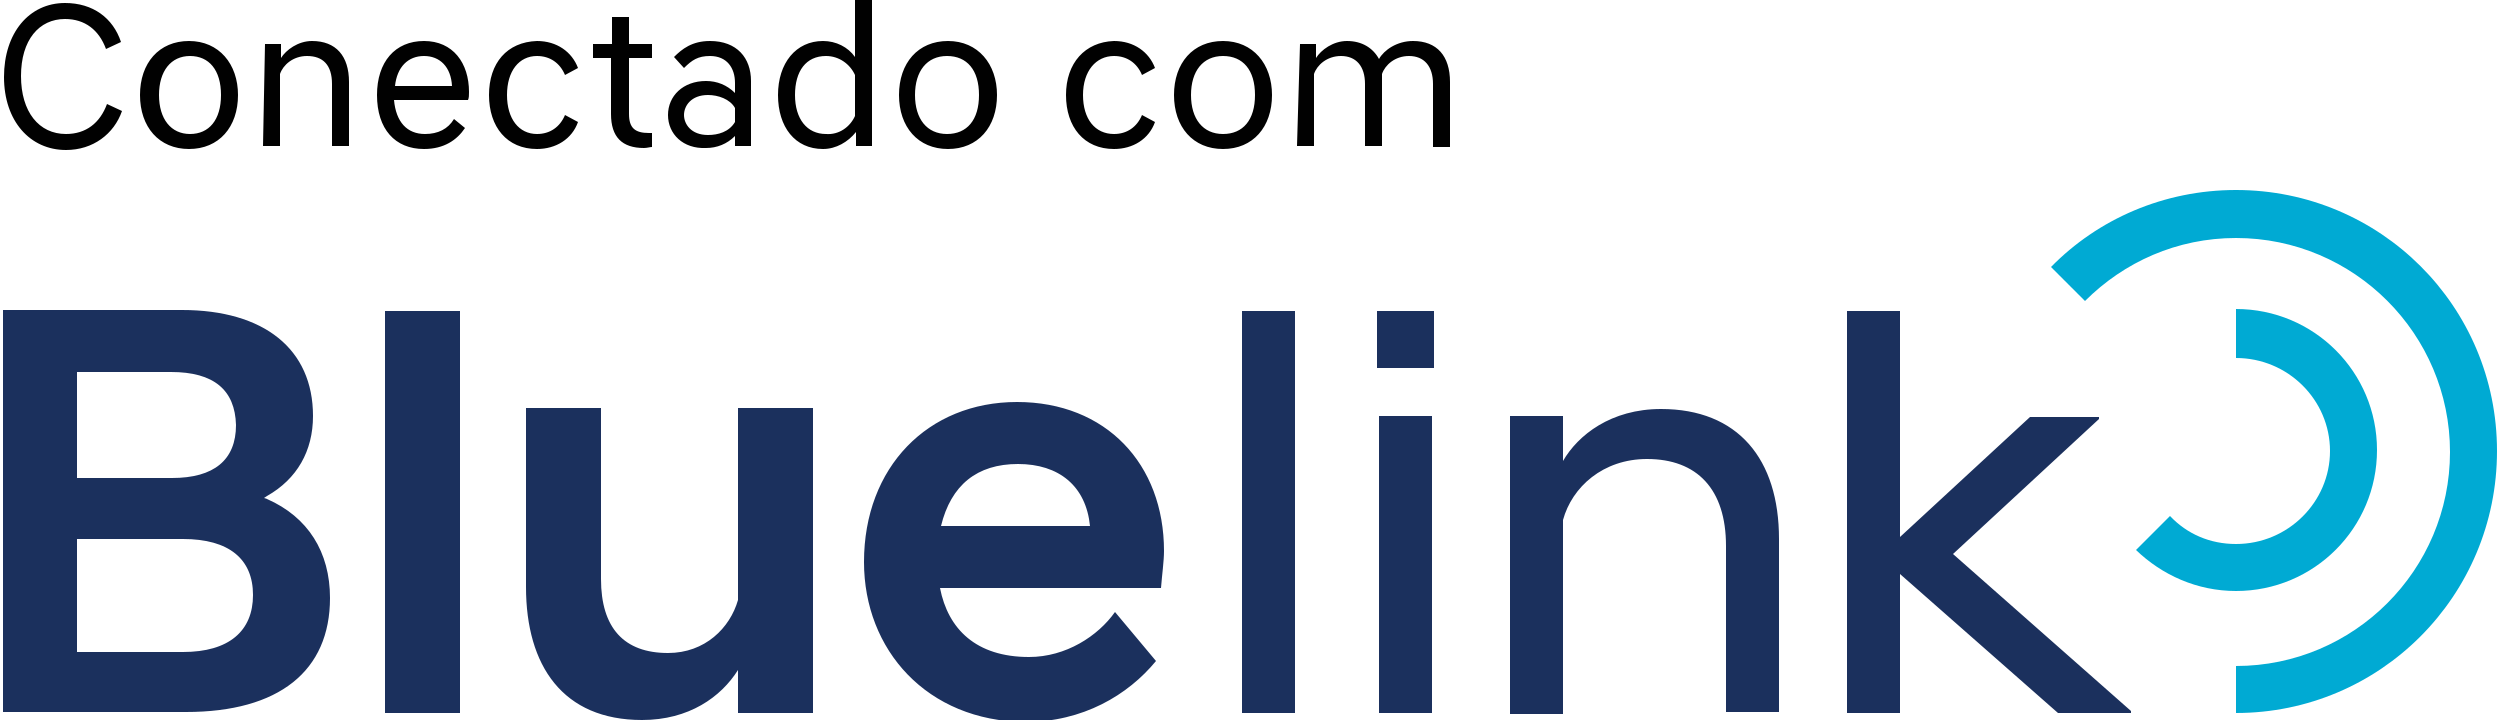 <svg xmlns="http://www.w3.org/2000/svg" xml:space="preserve" id="Layer_2_00000101084022277082733070000001792445810737718404_" x="0" y="0" version="1.1" viewBox="0 0 250 72">
  <g id="Layer_1-2_00000056386168359883795300000005515839159831996299_">
    <g id="Layer_1-2">
      <path fill="#1b305d" d="M38.5 31.1H46v40.2h-7.5V31.1zm42.8 40.2h-7.5V67c-1.7 2.7-4.9 5-9.6 5-7.9 0-11.6-5.4-11.6-13.3V40.8h7.5v17.1c0 4.9 2.3 7.4 6.7 7.4 3.7 0 6.2-2.5 7-5.3V40.8h7.5v30.5zm5.1-15.1c0-9.5 6.4-16 15.3-16s14.7 6.2 14.7 14.9c0 1-.2 2.4-.3 3.7H94c.8 4.1 3.6 6.9 8.9 6.9 3.7 0 6.9-2.1 8.6-4.5l4.1 4.9c-2.8 3.4-7.3 6.1-13.1 6.1-9.8-.1-16.1-7.2-16.1-16zm7.7-3.6H109c-.4-4-3.1-6.2-7.2-6.2s-6.7 2.1-7.7 6.2zm-67.4-2.7-.3-.1.3-.2c3-1.7 4.6-4.5 4.6-8 0-6.7-4.9-10.6-13.1-10.6H.3v40.2h18.3c9.3 0 14.4-4.1 14.4-11.4 0-4.6-2.2-8.1-6.3-9.9zm-3.1-7.4c0 3.5-2.2 5.3-6.4 5.3H7.7V37.2h9.4c4.3 0 6.4 1.8 6.5 5.3zm-5.3 22.7H7.7V53.9h10.6c4.6 0 7 2 7 5.6s-2.4 5.7-7 5.7zm105.9-34.1h5.3v40.2h-5.3V31.1zm13.7 10.5h5.3v29.7h-5.3zm-.2-10.5h5.7v5.7h-5.7zM151 41.6h5.3v4.5c1.5-2.6 4.8-5.2 9.8-5.2 7.7 0 11.8 5 11.8 13v17.3h-5.3V54.6c0-5.7-2.9-8.7-7.9-8.7-4.4 0-7.5 2.8-8.4 6.1v19.4H151V41.6zm44.3 13.8 14.6-13.5v-.2H203l-13 12V31.1h-5.3v40.2h5.3V57.4l15.8 13.9h7.3v-.2z"></path>
      <path fill="#00aad3" d="M223.6 35.8c5.2 0 9.4 4.2 9.4 9.3s-4.2 9.3-9.4 9.3c-2.6 0-4.9-1-6.6-2.8l-3.4 3.4c2.6 2.5 6.1 4.1 10 4.1 7.8 0 14.1-6.3 14.1-14.1s-6.3-14.1-14.1-14.1v4.9z" class="st1"></path>
      <path fill="#00aad3" d="M223.6 71.3c14.4 0 26.1-11.7 26.1-26.2S238 19 223.6 19c-7.2 0-13.8 2.9-18.5 7.7l3.4 3.4c3.9-3.9 9.2-6.3 15.1-6.3 11.8 0 21.4 9.6 21.4 21.4s-9.6 21.4-21.4 21.4v4.7z" class="st1"></path>
      <path fill="#010101" d="M6.5.3c2.8 0 4.8 1.5 5.6 3.9l-1.5.7c-.7-1.9-2.1-3-4.1-3-2.6 0-4.4 2.1-4.4 5.7s1.8 5.8 4.5 5.8c2 0 3.4-1.1 4.1-3l1.5.7c-.8 2.3-2.9 3.9-5.6 3.9C3 15 .4 12.1.4 7.7S2.9.3 6.5.3zm17.3 9.2c0 3.2-1.9 5.4-4.9 5.4S14 12.7 14 9.5s1.9-5.4 4.9-5.4 4.9 2.3 4.9 5.4zm-1.7 0c0-2.5-1.2-3.9-3.1-3.9s-3.1 1.5-3.1 3.9 1.2 3.9 3.1 3.9 3.1-1.4 3.1-3.9zm4.4-5.1h1.6v1.4c.5-.8 1.7-1.7 3.1-1.7 2.4 0 3.7 1.5 3.7 4.1v6.4h-1.7V8.4c0-1.9-.9-2.8-2.5-2.8-1.4 0-2.4.9-2.7 1.8v7.2h-1.7l.2-10.2zm11.2 5.1c0-3.3 1.8-5.4 4.7-5.4s4.5 2.2 4.5 5.1c0 .3 0 .6-.1.8h-7.4c.2 2.2 1.3 3.4 3.1 3.4 1.3 0 2.3-.5 2.9-1.5l1.1.9c-.8 1.2-2.1 2.1-4.1 2.1-2.9 0-4.7-2-4.7-5.4zm1.8-.9h5.7c-.1-1.9-1.2-3-2.8-3s-2.7 1.1-2.9 3zm14.2-4.5c2 0 3.5 1.1 4.1 2.7l-1.3.7C56 6.3 55 5.6 53.7 5.6c-1.8 0-3 1.5-3 3.9s1.2 3.9 3 3.9c1.3 0 2.3-.7 2.8-1.9l1.3.7c-.6 1.7-2.2 2.7-4.1 2.7-3 0-4.8-2.2-4.8-5.4s1.8-5.3 4.8-5.4zm7.4 7.3V5.8h-1.8V4.4h1.9V1.7h1.7v2.7h2.3v1.4h-2.3v5.6c0 1.4.6 1.9 2 1.9h.3v1.4c-.2 0-.5.1-.8.1-2.2 0-3.3-1.1-3.3-3.4zm5.7.1c0-1.9 1.5-3.4 3.8-3.4 1.1 0 2.1.4 2.9 1.2v-1c0-1.5-.8-2.7-2.5-2.7-1.2 0-1.8.4-2.6 1.2l-1-1.1c.8-.8 1.8-1.6 3.6-1.6 2.7 0 4.1 1.7 4.1 4v6.5h-1.6v-1c-.8.8-1.8 1.2-2.9 1.2-2.3.1-3.8-1.4-3.8-3.3zm6.7.7v-1.4c-.5-.9-1.7-1.3-2.7-1.3-1.7 0-2.4 1.1-2.4 2s.7 2 2.4 2c1 0 2.1-.3 2.7-1.3zm12.1 1c-.8 1-2 1.7-3.3 1.7-2.8 0-4.5-2.2-4.5-5.4s1.8-5.4 4.5-5.4c1.3 0 2.5.6 3.2 1.6V-.2h1.7v14.8h-1.6v-1.4zm-.1-1.6V7.5c-.5-1.1-1.6-1.9-2.9-1.9-2 0-3.1 1.5-3.1 3.9s1.2 3.9 3.1 3.9c1.3.1 2.4-.7 2.9-1.8zm14.2-2.1c0 3.2-1.9 5.4-4.9 5.4s-4.9-2.2-4.9-5.4 1.9-5.4 4.9-5.4 4.9 2.3 4.9 5.4zm-1.8 0c0-2.5-1.2-3.9-3.2-3.9s-3.2 1.5-3.2 3.9 1.2 3.9 3.2 3.9 3.2-1.4 3.2-3.9zm13.5-5.4c2 0 3.5 1.1 4.1 2.7l-1.3.7c-.5-1.2-1.5-1.9-2.8-1.9-1.8 0-3.1 1.5-3.1 3.9s1.2 3.9 3.1 3.9c1.3 0 2.3-.7 2.8-1.9l1.3.7c-.6 1.7-2.2 2.7-4.1 2.7-3 0-4.8-2.2-4.8-5.4s1.9-5.3 4.8-5.4zm15.8 5.4c0 3.2-1.9 5.4-4.9 5.4s-4.9-2.2-4.9-5.4 1.9-5.4 4.9-5.4 4.9 2.3 4.9 5.4zm-1.7 0c0-2.5-1.2-3.9-3.2-3.9s-3.2 1.5-3.2 3.9 1.2 3.9 3.2 3.9 3.2-1.4 3.2-3.9zm4.5-5.1h1.6v1.4c.5-.8 1.7-1.7 3.1-1.7 1.5 0 2.6.7 3.2 1.8.5-.9 1.8-1.8 3.4-1.8 2.4 0 3.7 1.5 3.7 4.1v6.5h-1.7V8.4c0-1.8-.9-2.8-2.4-2.8-1.4 0-2.4.9-2.7 1.8v7.2h-1.7V8.4c0-1.8-.9-2.8-2.4-2.8-1.4 0-2.4.9-2.7 1.8v7.2h-1.7l.3-10.2z"></path>
    </g>
  </g>
</svg>